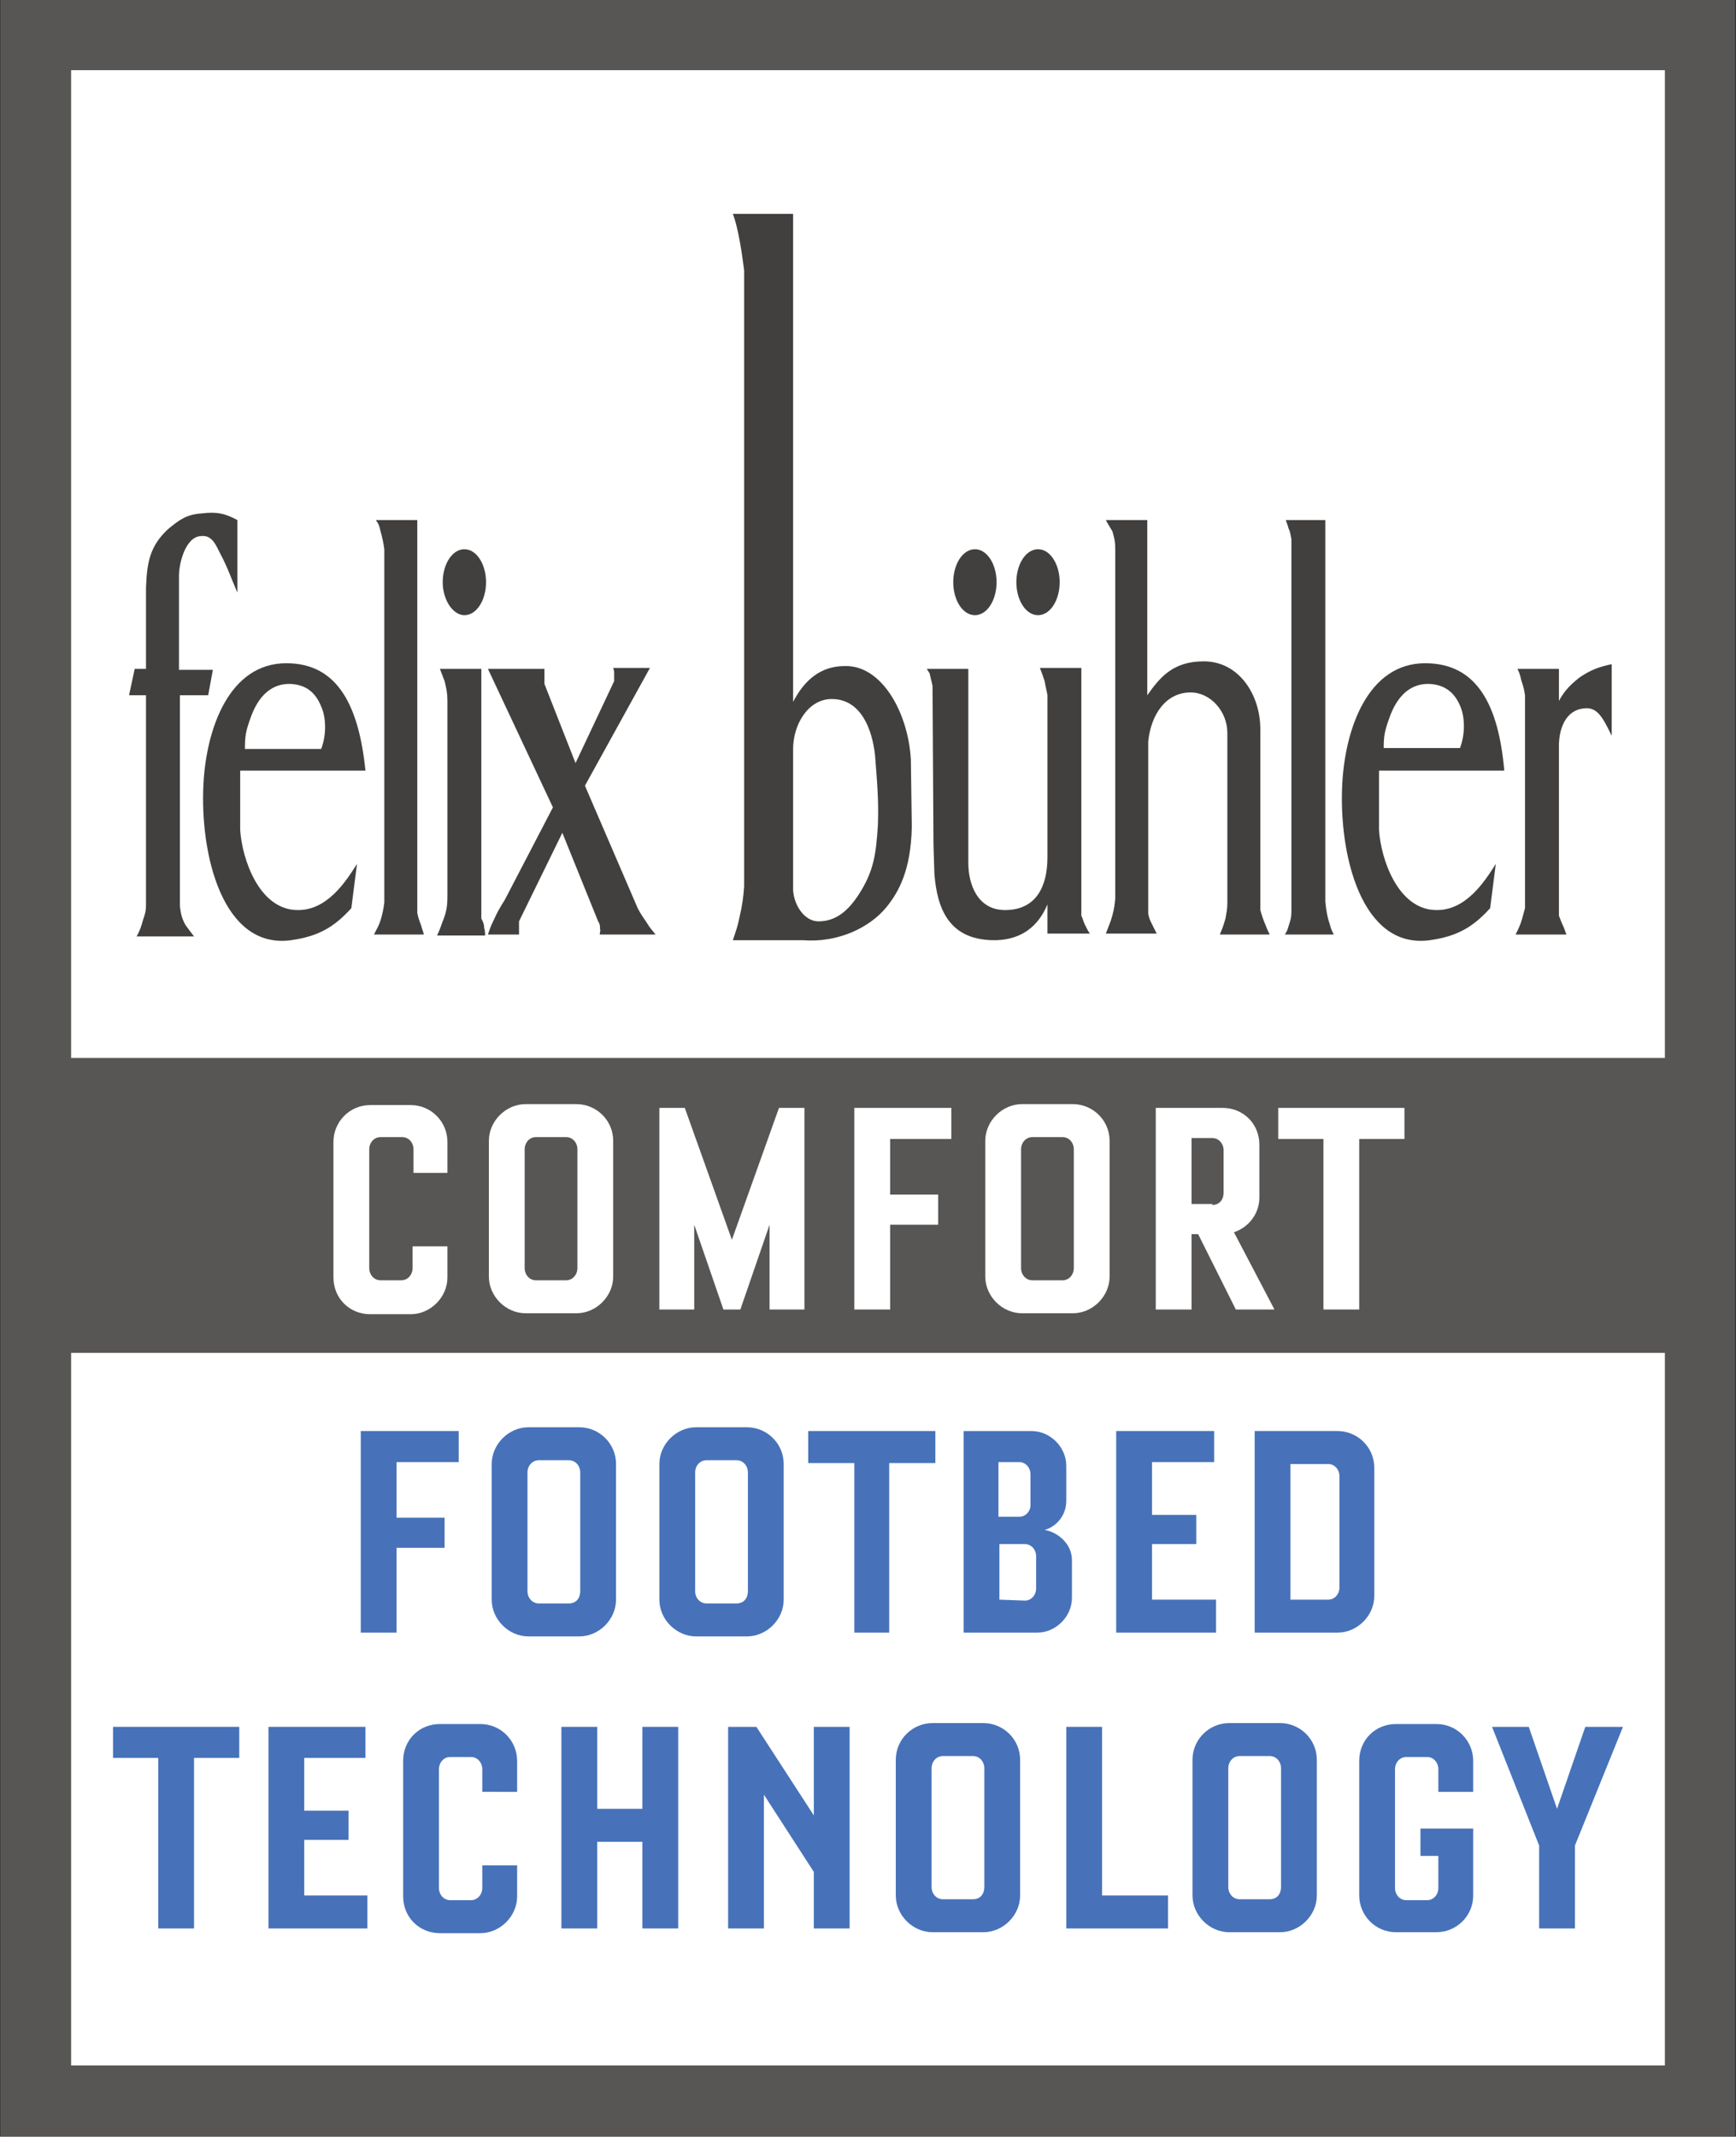 <?xml version="1.0" encoding="UTF-8"?>
<svg xmlns="http://www.w3.org/2000/svg" xmlns:xlink="http://www.w3.org/1999/xlink" version="1.0" id="Ebene_1" x="0px" y="0px" viewBox="0 0 18.43 22.68" style="enable-background:new 0 0 18.43 22.68;" xml:space="preserve">
<rect x="0" y="0" width="18.43" height="22.68" fill="#333333" stroke="none"/>
<style type="text/css">
	.st0{fill:#FFFFFF;}
	.st1{fill:#4772B9;}
	.st2{clip-path:url(#SVGID_00000145768205815653228470000006393793407333702817_);fill:#4772B9;}
	.st3{clip-path:url(#SVGID_00000080921481099802170050000009823066888770452630_);fill:#4772B9;}
	.st4{clip-path:url(#SVGID_00000003075845127347489960000016627477000327856017_);fill:#4772B9;}
	.st5{clip-path:url(#SVGID_00000018923124712309706250000000142236949554376334_);fill:#4772B9;}
	.st6{clip-path:url(#SVGID_00000169516937365956367560000008867874490858688136_);fill:#4772B9;}
	.st7{clip-path:url(#SVGID_00000121975084030026600930000009562116346032206744_);fill:#4772B9;}
	.st8{clip-path:url(#SVGID_00000023980563474692104290000012571847914674929038_);fill:#4772B9;}
	.st9{clip-path:url(#SVGID_00000057869408545721892160000012673480595683864488_);fill:#4772B9;}
	.st10{fill:#575655;}
	.st11{clip-path:url(#SVGID_00000013905960718305861820000001841722362535661989_);fill:#FFFFFF;}
	.st12{clip-path:url(#SVGID_00000135667951389166081510000007957366304699461510_);fill:#FFFFFF;}
	.st13{clip-path:url(#SVGID_00000156557987575503218740000014180659557317894787_);fill:#FFFFFF;}
	.st14{clip-path:url(#SVGID_00000114036833593696103580000009069679637742374065_);fill:#FFFFFF;}
	.st15{clip-path:url(#SVGID_00000129894449792932027600000010697024856777848213_);fill:none;stroke:#575655;stroke-width:0.75;}
	.st16{clip-path:url(#SVGID_00000101063949540565407100000001334888135962057873_);fill:#42403E;}
	.st17{clip-path:url(#SVGID_00000173159146375872933330000003482198564161850505_);fill:#42403E;}
	.st18{clip-path:url(#SVGID_00000051358351369018290240000015571422375721881241_);fill:#42403E;}
	.st19{clip-path:url(#SVGID_00000136388406142394452590000014856360122028109212_);fill:#42403E;}
	.st20{clip-path:url(#SVGID_00000039822723337430935250000010402735033422025914_);fill:#42403E;}
	.st21{clip-path:url(#SVGID_00000071557036082363068560000012532234350460618901_);fill:#42403E;}
	.st22{clip-path:url(#SVGID_00000116935381887503169740000006255632206145425058_);fill:#42403E;}
	.st23{clip-path:url(#SVGID_00000150787258230239919980000004277164546546036412_);fill:#42403E;}
	.st24{clip-path:url(#SVGID_00000112621671925014333510000015854127051700361662_);fill:#42403E;}
	.st25{clip-path:url(#SVGID_00000179610756961440133020000015147855657941334970_);fill:#42403E;}
	.st26{clip-path:url(#SVGID_00000109734595358492084180000014027280195719650963_);fill:#42403E;}
	.st27{clip-path:url(#SVGID_00000150790563051064854860000001837687087722434181_);fill:#42403E;}
	.st28{clip-path:url(#SVGID_00000000194856048487581680000002745134437972310422_);fill:#42403E;}
	.st29{clip-path:url(#SVGID_00000117640673086786971860000017402346289333082765_);fill:#42403E;}
</style>
<g id="FB_Comfort_Footbed_TECH">
	<g>
		<polygon class="st0" points="17.68,0.38 0.75,0.38 0.38,0.38 0.38,0.75 0.38,21.93 0.38,22.3 0.75,22.3 17.68,22.3 18.05,22.3     18.05,21.93 18.05,0.75 18.05,0.38   "></polygon>
		<polygon class="st1" points="3.83,15.19 4.87,15.19 4.87,15.52 4.21,15.52 4.21,16.11 4.72,16.11 4.72,16.43 4.21,16.43     4.21,17.33 3.83,17.33   "></polygon>
		<g>
			<g>
				<defs>
					<rect id="SVGID_1_" x="0.75" y="0.75" width="16.92" height="21.18"></rect>
				</defs>
				<clipPath id="SVGID_00000095333489750038949820000018391802650869697693_">
					<use xlink:href="#SVGID_1_" style="overflow:visible;"></use>
				</clipPath>
				<path style="clip-path:url(#SVGID_00000095333489750038949820000018391802650869697693_);fill:#4772B9;" d="M5.72,17.02h0.32      c0.08,0,0.12-0.06,0.12-0.13v-1.26c0-0.07-0.05-0.13-0.12-0.13H5.72c-0.07,0-0.12,0.06-0.12,0.13v1.26      C5.6,16.96,5.65,17.02,5.72,17.02 M5.22,15.54c0-0.21,0.18-0.39,0.39-0.39h0.54c0.21,0,0.39,0.17,0.39,0.39v1.44      c0,0.21-0.18,0.39-0.39,0.39H5.61c-0.21,0-0.39-0.18-0.39-0.39C5.22,16.98,5.22,15.54,5.22,15.54z"></path>
			</g>
			<g>
				<defs>
					<rect id="SVGID_00000046340867555937318660000002484452976359497097_" x="0.75" y="0.75" width="16.92" height="21.18"></rect>
				</defs>
				<clipPath id="SVGID_00000062881023766731456570000010038881551192610477_">
					<use xlink:href="#SVGID_00000046340867555937318660000002484452976359497097_" style="overflow:visible;"></use>
				</clipPath>
				<path style="clip-path:url(#SVGID_00000062881023766731456570000010038881551192610477_);fill:#4772B9;" d="M7.5,17.02h0.32      c0.08,0,0.12-0.06,0.12-0.13v-1.26c0-0.07-0.05-0.13-0.12-0.13H7.5c-0.07,0-0.12,0.06-0.12,0.13v1.26      C7.38,16.96,7.43,17.02,7.5,17.02 M7,15.54c0-0.21,0.18-0.39,0.39-0.39h0.54c0.21,0,0.39,0.17,0.39,0.39v1.44      c0,0.21-0.18,0.39-0.39,0.39H7.39C7.18,17.37,7,17.19,7,16.98V15.54z"></path>
			</g>
		</g>
		<polygon class="st1" points="8.58,15.53 8.58,15.19 9.93,15.19 9.93,15.53 9.44,15.53 9.44,17.33 9.07,17.33 9.07,15.53   "></polygon>
		<g>
			<g>
				<defs>
					<rect id="SVGID_00000110460428140691222880000001309437159206666124_" x="0.75" y="0.75" width="16.92" height="21.18"></rect>
				</defs>
				<clipPath id="SVGID_00000149350899215427374530000007266739587678501301_">
					<use xlink:href="#SVGID_00000110460428140691222880000001309437159206666124_" style="overflow:visible;"></use>
				</clipPath>
				<path style="clip-path:url(#SVGID_00000149350899215427374530000007266739587678501301_);fill:#4772B9;" d="M10.88,16.99      c0.07,0,0.12-0.06,0.12-0.13v-0.34c0-0.07-0.05-0.13-0.12-0.13h-0.27v0.59L10.88,16.99L10.88,16.99z M10.82,16.1      c0.07,0,0.12-0.06,0.12-0.12v-0.33c0-0.07-0.05-0.13-0.12-0.13H10.6v0.58H10.82z M10.23,15.19h0.72c0.2,0,0.37,0.17,0.37,0.37      v0.37c0,0.17-0.12,0.28-0.23,0.31c0.13,0.02,0.29,0.14,0.29,0.32v0.4c0,0.2-0.17,0.37-0.37,0.37h-0.78      C10.23,17.33,10.23,15.19,10.23,15.19z"></path>
			</g>
		</g>
		<polygon class="st1" points="11.85,15.19 12.89,15.19 12.89,15.52 12.23,15.52 12.23,16.08 12.7,16.08 12.7,16.39 12.23,16.39     12.23,16.98 12.91,16.98 12.91,17.33 11.85,17.33   "></polygon>
		<g>
			<g>
				<defs>
					<rect id="SVGID_00000137110149159643410350000014245320576549173689_" x="0.75" y="0.75" width="16.92" height="21.18"></rect>
				</defs>
				<clipPath id="SVGID_00000044856693466979401180000003896348498650966424_">
					<use xlink:href="#SVGID_00000137110149159643410350000014245320576549173689_" style="overflow:visible;"></use>
				</clipPath>
				<path style="clip-path:url(#SVGID_00000044856693466979401180000003896348498650966424_);fill:#4772B9;" d="M14.1,16.98      c0.07,0,0.12-0.06,0.12-0.13v-1.18c0-0.07-0.05-0.13-0.12-0.13h-0.4v1.44H14.1z M13.32,17.33v-2.14h0.88      c0.21,0,0.39,0.17,0.39,0.39v1.36c0,0.21-0.18,0.39-0.39,0.39H13.32z"></path>
			</g>
		</g>
		<polygon class="st1" points="1.2,18.66 1.2,18.33 2.54,18.33 2.54,18.66 2.06,18.66 2.06,20.47 1.68,20.47 1.68,18.66   "></polygon>
		<polygon class="st1" points="2.85,18.33 3.88,18.33 3.88,18.66 3.23,18.66 3.23,19.22 3.7,19.22 3.7,19.53 3.23,19.53 3.23,20.12     3.9,20.12 3.9,20.47 2.85,20.47   "></polygon>
		<g>
			<g>
				<defs>
					<rect id="SVGID_00000107578164165086438550000007118780373114414993_" x="0.75" y="0.75" width="16.92" height="21.18"></rect>
				</defs>
				<clipPath id="SVGID_00000183972035537430902270000002049851465161158031_">
					<use xlink:href="#SVGID_00000107578164165086438550000007118780373114414993_" style="overflow:visible;"></use>
				</clipPath>
				<path style="clip-path:url(#SVGID_00000183972035537430902270000002049851465161158031_);fill:#4772B9;" d="M4.28,18.69      c0-0.22,0.17-0.39,0.39-0.39H5.1c0.22,0,0.39,0.18,0.39,0.39v0.33H5.12v-0.24c0-0.07-0.05-0.13-0.12-0.13H4.78      c-0.07,0-0.12,0.06-0.12,0.13v1.26c0,0.07,0.05,0.13,0.12,0.13H5c0.07,0,0.12-0.06,0.12-0.13V19.8h0.37v0.33      c0,0.21-0.18,0.39-0.39,0.39H4.67c-0.22,0-0.39-0.17-0.39-0.39V18.69z"></path>
			</g>
		</g>
		<polygon class="st1" points="5.96,18.33 6.34,18.33 6.34,19.2 6.82,19.2 6.82,18.33 7.2,18.33 7.2,20.47 6.82,20.47 6.82,19.55     6.34,19.55 6.34,20.47 5.96,20.47   "></polygon>
		<polygon class="st1" points="7.73,18.33 8.03,18.33 8.64,19.27 8.64,18.33 9.02,18.33 9.02,20.47 8.64,20.47 8.64,19.87     8.11,19.05 8.11,20.47 7.73,20.47   "></polygon>
		<g>
			<g>
				<defs>
					<rect id="SVGID_00000076571450732684313670000002062717714422291086_" x="0.75" y="0.75" width="16.92" height="21.18"></rect>
				</defs>
				<clipPath id="SVGID_00000116913700316230990810000012069800044466289582_">
					<use xlink:href="#SVGID_00000076571450732684313670000002062717714422291086_" style="overflow:visible;"></use>
				</clipPath>
				<path style="clip-path:url(#SVGID_00000116913700316230990810000012069800044466289582_);fill:#4772B9;" d="M10.01,20.16h0.32      c0.08,0,0.12-0.06,0.12-0.13v-1.26c0-0.07-0.05-0.13-0.12-0.13h-0.32c-0.07,0-0.12,0.06-0.12,0.13v1.26      C9.89,20.1,9.94,20.16,10.01,20.16 M9.51,18.68c0-0.22,0.18-0.39,0.39-0.39h0.54c0.21,0,0.39,0.17,0.39,0.39v1.44      c0,0.21-0.18,0.39-0.39,0.39H9.9c-0.21,0-0.39-0.18-0.39-0.39C9.51,20.12,9.51,18.68,9.51,18.68z"></path>
			</g>
		</g>
		<polygon class="st1" points="11.32,18.33 11.7,18.33 11.7,20.12 12.4,20.12 12.4,20.47 11.32,20.47   "></polygon>
		<g>
			<g>
				<defs>
					<rect id="SVGID_00000119824635013645090400000000489304974128592259_" x="0.75" y="0.75" width="16.92" height="21.18"></rect>
				</defs>
				<clipPath id="SVGID_00000039121157759545869960000003761201553821212321_">
					<use xlink:href="#SVGID_00000119824635013645090400000000489304974128592259_" style="overflow:visible;"></use>
				</clipPath>
				<path style="clip-path:url(#SVGID_00000039121157759545869960000003761201553821212321_);fill:#4772B9;" d="M13.16,20.16h0.32      c0.08,0,0.12-0.06,0.12-0.13v-1.26c0-0.07-0.05-0.13-0.12-0.13h-0.32c-0.07,0-0.12,0.06-0.12,0.13v1.26      C13.04,20.1,13.09,20.16,13.16,20.16 M12.66,18.68c0-0.22,0.18-0.39,0.39-0.39h0.54c0.21,0,0.39,0.17,0.39,0.39v1.44      c0,0.21-0.18,0.39-0.39,0.39h-0.54c-0.21,0-0.39-0.18-0.39-0.39V18.68z"></path>
			</g>
			<g>
				<defs>
					<rect id="SVGID_00000073712581692696447660000016434694718312762757_" x="0.75" y="0.75" width="16.92" height="21.18"></rect>
				</defs>
				<clipPath id="SVGID_00000049930768149274465390000011232766763541583536_">
					<use xlink:href="#SVGID_00000073712581692696447660000016434694718312762757_" style="overflow:visible;"></use>
				</clipPath>
				<path style="clip-path:url(#SVGID_00000049930768149274465390000011232766763541583536_);fill:#4772B9;" d="M14.43,18.69      c0-0.22,0.17-0.39,0.39-0.39h0.43c0.22,0,0.39,0.18,0.39,0.39v0.33h-0.37v-0.24c0-0.07-0.05-0.13-0.12-0.13h-0.22      c-0.07,0-0.12,0.06-0.12,0.13v1.26c0,0.07,0.05,0.13,0.12,0.13h0.22c0.07,0,0.12-0.06,0.12-0.13V19.7h-0.19v-0.29h0.56v0.71      c0,0.22-0.18,0.39-0.39,0.39h-0.43c-0.22,0-0.39-0.18-0.39-0.39C14.43,20.12,14.43,18.69,14.43,18.69z"></path>
			</g>
		</g>
		<polygon class="st1" points="16.83,18.33 16.53,19.2 16.23,18.33 15.84,18.33 16.34,19.59 16.34,20.47 16.72,20.47 16.72,19.59     17.23,18.33   "></polygon>
		<polygon class="st10" points="2.97,14.26 2.97,11.33 15.45,11.33 15.4,14.26   "></polygon>
		<path class="st10" d="M3.08,11.44h12.27l-0.05,2.71H3.08V11.44z M15.56,11.23H0.75v3.13h16.93v-3.13H15.56z"></path>
		<g>
			<g>
				<defs>
					<rect id="SVGID_00000005263309565932061550000001264418279779811469_" x="0.75" y="0.75" width="16.92" height="21.18"></rect>
				</defs>
				<clipPath id="SVGID_00000021831525593760120190000013035519887646843312_">
					<use xlink:href="#SVGID_00000005263309565932061550000001264418279779811469_" style="overflow:visible;"></use>
				</clipPath>
				<path style="clip-path:url(#SVGID_00000021831525593760120190000013035519887646843312_);fill:#FFFFFF;" d="M3.54,12.12      c0-0.21,0.17-0.39,0.39-0.39h0.43c0.22,0,0.39,0.18,0.39,0.39v0.33H4.39V12.2c0-0.07-0.05-0.13-0.12-0.13H4.04      c-0.07,0-0.12,0.06-0.12,0.13v1.26c0,0.07,0.05,0.13,0.12,0.13h0.22c0.07,0,0.12-0.06,0.12-0.13v-0.23h0.37v0.33      c0,0.21-0.18,0.39-0.39,0.39H3.93c-0.22,0-0.39-0.17-0.39-0.39V12.12z"></path>
			</g>
			<g>
				<defs>
					<rect id="SVGID_00000020374258920939287760000002777447825780279680_" x="0.75" y="0.75" width="16.92" height="21.18"></rect>
				</defs>
				<clipPath id="SVGID_00000163069879499687087650000017898871606583081624_">
					<use xlink:href="#SVGID_00000020374258920939287760000002777447825780279680_" style="overflow:visible;"></use>
				</clipPath>
				<path style="clip-path:url(#SVGID_00000163069879499687087650000017898871606583081624_);fill:#FFFFFF;" d="M5.69,13.59h0.32      c0.07,0,0.12-0.06,0.12-0.13V12.2c0-0.07-0.05-0.13-0.12-0.13H5.69c-0.07,0-0.12,0.06-0.12,0.13v1.26      C5.57,13.53,5.62,13.59,5.69,13.59 M5.19,12.11c0-0.21,0.18-0.39,0.39-0.39h0.54c0.21,0,0.39,0.17,0.39,0.39v1.44      c0,0.21-0.18,0.39-0.39,0.39H5.58c-0.21,0-0.39-0.18-0.39-0.39V12.11z"></path>
			</g>
		</g>
		<polygon class="st0" points="7.86,13.9 7.68,13.9 7.37,13 7.37,13.9 7,13.9 7,11.76 7.27,11.76 7.77,13.16 8.27,11.76 8.54,11.76     8.54,13.9 8.17,13.9 8.17,13   "></polygon>
		<polygon class="st0" points="9.07,11.76 10.1,11.76 10.1,12.09 9.45,12.09 9.45,12.68 9.96,12.68 9.96,13 9.45,13 9.45,13.9     9.07,13.9   "></polygon>
		<g>
			<g>
				<defs>
					<rect id="SVGID_00000133523858950370649370000002532936883519677624_" x="0.75" y="0.75" width="16.92" height="21.18"></rect>
				</defs>
				<clipPath id="SVGID_00000155860798284936846700000018144786418665802389_">
					<use xlink:href="#SVGID_00000133523858950370649370000002532936883519677624_" style="overflow:visible;"></use>
				</clipPath>
				<path style="clip-path:url(#SVGID_00000155860798284936846700000018144786418665802389_);fill:#FFFFFF;" d="M10.96,13.59h0.32      c0.07,0,0.12-0.06,0.12-0.13V12.2c0-0.07-0.05-0.13-0.12-0.13h-0.32c-0.07,0-0.12,0.06-0.12,0.13v1.26      C10.84,13.53,10.89,13.59,10.96,13.59 M10.46,12.11c0-0.21,0.18-0.39,0.39-0.39h0.54c0.21,0,0.39,0.17,0.39,0.39v1.44      c0,0.21-0.18,0.39-0.39,0.39h-0.54c-0.21,0-0.39-0.18-0.39-0.39V12.11z"></path>
			</g>
			<g>
				<defs>
					<rect id="SVGID_00000026885046919210197020000001628971235358455213_" x="0.75" y="0.75" width="16.92" height="21.18"></rect>
				</defs>
				<clipPath id="SVGID_00000119095990975920424680000007718191848433574304_">
					<use xlink:href="#SVGID_00000026885046919210197020000001628971235358455213_" style="overflow:visible;"></use>
				</clipPath>
				<path style="clip-path:url(#SVGID_00000119095990975920424680000007718191848433574304_);fill:#FFFFFF;" d="M12.87,12.79      c0.08,0,0.12-0.06,0.12-0.13v-0.45c0-0.07-0.05-0.13-0.12-0.13h-0.22v0.7h0.22V12.79z M13.1,13.08l0.43,0.82h-0.41l-0.4-0.8      h-0.07v0.8h-0.38v-2.14h0.71c0.22,0,0.39,0.17,0.39,0.39v0.56C13.37,12.89,13.25,13.03,13.1,13.08"></path>
			</g>
		</g>
		<polygon class="st0" points="13.57,12.09 13.57,11.76 14.91,11.76 14.91,12.09 14.43,12.09 14.43,13.9 14.05,13.9 14.05,12.09       "></polygon>
		<g>
			<g>
				<defs>
					<rect id="SVGID_00000025401898438640033770000001522887822664761988_" y="0" width="18.42" height="22.68"></rect>
				</defs>
				<clipPath id="SVGID_00000000220320541849708770000002587487558421543331_">
					<use xlink:href="#SVGID_00000025401898438640033770000001522887822664761988_" style="overflow:visible;"></use>
				</clipPath>
				
					<polygon style="clip-path:url(#SVGID_00000000220320541849708770000002587487558421543331_);fill:none;stroke:#575655;stroke-width:0.75;" points="      0.38,0.75 0.38,21.93 0.38,22.3 0.75,22.3 17.68,22.3 18.05,22.3 18.05,21.93 18.05,0.75 18.05,0.37 17.68,0.37 0.75,0.37       0.38,0.37     "></polygon>
			</g>
			<g>
				<defs>
					<rect id="SVGID_00000022551520571320486860000017677879653028174233_" y="0" width="18.42" height="22.68"></rect>
				</defs>
				<clipPath id="SVGID_00000011004511770266495120000013700452298266014119_">
					<use xlink:href="#SVGID_00000022551520571320486860000017677879653028174233_" style="overflow:visible;"></use>
				</clipPath>
				<path style="clip-path:url(#SVGID_00000011004511770266495120000013700452298266014119_);fill:#42403E;" d="M1.45,9.94      C1.49,9.87,1.5,9.83,1.52,9.76C1.54,9.7,1.55,9.67,1.55,9.61V7.38H1.37L1.43,7.1h0.12V6.24C1.56,5.97,1.59,5.8,1.78,5.62      c0.12-0.1,0.2-0.16,0.36-0.17c0.16-0.02,0.25,0,0.38,0.07v0.77c-0.07-0.16-0.1-0.26-0.18-0.41c-0.05-0.1-0.09-0.2-0.2-0.19      c-0.17,0-0.24,0.29-0.24,0.42v1h0.36L2.21,7.38h-0.3v2.24c0.01,0.08,0.02,0.13,0.06,0.2C2,9.86,2.02,9.89,2.06,9.94H1.45z"></path>
			</g>
			<g>
				<defs>
					<rect id="SVGID_00000139258808625392078070000006415911587849080742_" y="0" width="18.42" height="22.68"></rect>
				</defs>
				<clipPath id="SVGID_00000003800753308953459970000006692927997081177221_">
					<use xlink:href="#SVGID_00000139258808625392078070000006415911587849080742_" style="overflow:visible;"></use>
				</clipPath>
				<path style="clip-path:url(#SVGID_00000003800753308953459970000006692927997081177221_);fill:#42403E;" d="M3.15,9.66      c-0.4-0.01-0.58-0.54-0.6-0.85V8.18h1.33C3.81,7.5,3.59,7.04,3.04,7.04c-0.61,0-0.85,0.7-0.88,1.28      c-0.04,0.74,0.2,1.76,0.93,1.66c0.28-0.04,0.45-0.13,0.64-0.34l0.06-0.47C3.67,9.36,3.47,9.67,3.15,9.66 M2.66,7.62      c0.06-0.17,0.18-0.37,0.43-0.36C3.25,7.27,3.35,7.35,3.41,7.5c0.05,0.11,0.06,0.29,0,0.45H2.6C2.6,7.81,2.61,7.76,2.66,7.62"></path>
			</g>
			<g>
				<defs>
					<rect id="SVGID_00000034786126568300966320000014141022436497273009_" y="0" width="18.42" height="22.68"></rect>
				</defs>
				<clipPath id="SVGID_00000178892534337529889630000012887603816704254850_">
					<use xlink:href="#SVGID_00000034786126568300966320000014141022436497273009_" style="overflow:visible;"></use>
				</clipPath>
				<path style="clip-path:url(#SVGID_00000178892534337529889630000012887603816704254850_);fill:#42403E;" d="M4.07,5.52h0.36      v4.17c0.01,0.05,0.02,0.08,0.04,0.13c0.01,0.04,0.02,0.06,0.03,0.1H3.97C4,9.86,4.02,9.83,4.04,9.77      C4.06,9.7,4.07,9.66,4.08,9.58V5.83C4.07,5.76,4.06,5.71,4.04,5.64C4.03,5.59,4.02,5.56,3.99,5.52H4.07z"></path>
			</g>
			<g>
				<defs>
					<rect id="SVGID_00000120551551699750420020000013979606251607775923_" y="0" width="18.42" height="22.68"></rect>
				</defs>
				<clipPath id="SVGID_00000017480619740959731930000016830873697853349031_">
					<use xlink:href="#SVGID_00000120551551699750420020000013979606251607775923_" style="overflow:visible;"></use>
				</clipPath>
				<path style="clip-path:url(#SVGID_00000017480619740959731930000016830873697853349031_);fill:#42403E;" d="M4.76,7.1h0.35v2.65      c0.02,0.04,0.03,0.06,0.03,0.1C5.15,9.88,5.15,9.9,5.15,9.93H4.64c0.03-0.06,0.04-0.1,0.06-0.15c0.04-0.1,0.05-0.16,0.05-0.27      V7.44c0-0.08-0.01-0.13-0.03-0.21C4.7,7.18,4.69,7.15,4.67,7.1H4.76z"></path>
			</g>
			<g>
				<defs>
					<rect id="SVGID_00000052105224205132392260000000759973684367574204_" y="0" width="18.42" height="22.68"></rect>
				</defs>
				<clipPath id="SVGID_00000099641522806959297040000006010733822977393342_">
					<use xlink:href="#SVGID_00000052105224205132392260000000759973684367574204_" style="overflow:visible;"></use>
				</clipPath>
				<path style="clip-path:url(#SVGID_00000099641522806959297040000006010733822977393342_);fill:#42403E;" d="M5.18,7.1h0.6v0.16      L6.11,8.1l0.41-0.87c0-0.03,0-0.05,0-0.08c0-0.02,0-0.03-0.01-0.06H6.9L6.21,8.34l0.56,1.3C6.8,9.7,6.83,9.74,6.87,9.8      C6.9,9.85,6.92,9.87,6.96,9.92c-0.06,0-0.43,0-0.59,0c-0.01,0,0.01-0.04,0-0.06c0-0.03,0-0.05-0.02-0.08L5.97,8.84L5.51,9.78      v0.14H5.18C5.2,9.86,5.21,9.83,5.24,9.77c0.04-0.09,0.07-0.14,0.12-0.22l0.51-0.98L5.18,7.1z"></path>
			</g>
			<g>
				<defs>
					<rect id="SVGID_00000092419951385053465250000014147576804063105164_" y="0" width="18.42" height="22.68"></rect>
				</defs>
				<clipPath id="SVGID_00000094590577102433408120000000120743442254538655_">
					<use xlink:href="#SVGID_00000092419951385053465250000014147576804063105164_" style="overflow:visible;"></use>
				</clipPath>
				<path style="clip-path:url(#SVGID_00000094590577102433408120000000120743442254538655_);fill:#42403E;" d="M4.7,6.18      c0-0.19,0.1-0.35,0.23-0.35s0.23,0.16,0.23,0.35s-0.1,0.35-0.23,0.35C4.81,6.53,4.7,6.37,4.7,6.18"></path>
			</g>
			<g>
				<defs>
					<rect id="SVGID_00000050653460280655187820000012790012483836602512_" y="0" width="18.42" height="22.68"></rect>
				</defs>
				<clipPath id="SVGID_00000017514274972646317510000001931000249448027038_">
					<use xlink:href="#SVGID_00000050653460280655187820000012790012483836602512_" style="overflow:visible;"></use>
				</clipPath>
				<path style="clip-path:url(#SVGID_00000017514274972646317510000001931000249448027038_);fill:#42403E;" d="M9.9,7.1h0.38v2.06      c0,0.23,0.1,0.5,0.39,0.5c0.33,0,0.45-0.25,0.45-0.56V7.38c-0.01-0.06-0.02-0.09-0.03-0.15c-0.02-0.06-0.03-0.09-0.05-0.14h0.44      v2.63c0.02,0.04,0.02,0.06,0.04,0.1c0.02,0.04,0.03,0.06,0.05,0.09h-0.45V9.6c-0.1,0.24-0.28,0.37-0.54,0.38      c-0.51,0.01-0.63-0.34-0.66-0.7L9.91,8.96L9.9,7.28C9.89,7.23,9.88,7.2,9.87,7.15C9.86,7.13,9.85,7.12,9.84,7.1H9.9z"></path>
			</g>
			<g>
				<defs>
					<rect id="SVGID_00000182501218790813269900000007449881616114447272_" y="0" width="18.42" height="22.68"></rect>
				</defs>
				<clipPath id="SVGID_00000044892981545040768390000014107179159558097291_">
					<use xlink:href="#SVGID_00000182501218790813269900000007449881616114447272_" style="overflow:visible;"></use>
				</clipPath>
				<path style="clip-path:url(#SVGID_00000044892981545040768390000014107179159558097291_);fill:#42403E;" d="M11.74,5.52h0.44      v1.86c0.14-0.2,0.28-0.36,0.6-0.36c0.37,0,0.6,0.35,0.6,0.72v1.92c0.02,0.07,0.03,0.1,0.06,0.17c0.01,0.03,0.02,0.05,0.04,0.09      h-0.53c0.03-0.07,0.04-0.1,0.06-0.17c0.01-0.06,0.02-0.1,0.02-0.16V7.78c0-0.23-0.18-0.43-0.39-0.43      c-0.26,0-0.42,0.23-0.45,0.52V9.7c0.01,0.05,0.02,0.07,0.04,0.11c0.02,0.04,0.03,0.06,0.05,0.1h-0.54      c0.02-0.05,0.03-0.08,0.05-0.13c0.03-0.09,0.04-0.14,0.05-0.24V5.83c0-0.08-0.01-0.12-0.03-0.19      C11.78,5.59,11.76,5.56,11.74,5.52"></path>
			</g>
			<g>
				<defs>
					<rect id="SVGID_00000053513219508222599300000003408657895723120278_" y="0" width="18.42" height="22.68"></rect>
				</defs>
				<clipPath id="SVGID_00000159435346912836786370000013376142254645205400_">
					<use xlink:href="#SVGID_00000053513219508222599300000003408657895723120278_" style="overflow:visible;"></use>
				</clipPath>
				<path style="clip-path:url(#SVGID_00000159435346912836786370000013376142254645205400_);fill:#42403E;" d="M13.65,5.52h0.42      v4.05c0.01,0.1,0.02,0.16,0.05,0.25c0.01,0.04,0.02,0.06,0.04,0.1h-0.52c0.02-0.03,0.03-0.05,0.04-0.09      c0.02-0.06,0.03-0.09,0.03-0.15V5.72c-0.01-0.04-0.01-0.07-0.03-0.11C13.67,5.57,13.66,5.55,13.65,5.52"></path>
			</g>
			<g>
				<defs>
					<rect id="SVGID_00000051370076138450489850000004299930976950278049_" y="0" width="18.42" height="22.68"></rect>
				</defs>
				<clipPath id="SVGID_00000171701858503788150010000015766984481683803838_">
					<use xlink:href="#SVGID_00000051370076138450489850000004299930976950278049_" style="overflow:visible;"></use>
				</clipPath>
				<path style="clip-path:url(#SVGID_00000171701858503788150010000015766984481683803838_);fill:#42403E;" d="M16.11,7.1h0.44      v0.34c0.06-0.11,0.12-0.17,0.22-0.25c0.12-0.08,0.2-0.11,0.34-0.14v0.76c-0.1-0.21-0.16-0.31-0.3-0.29      c-0.18,0.02-0.26,0.2-0.26,0.4v1.8c0.02,0.05,0.03,0.08,0.05,0.12c0.01,0.03,0.02,0.05,0.03,0.08h-0.54      c0.03-0.06,0.05-0.1,0.07-0.17c0.01-0.04,0.02-0.07,0.03-0.11V7.38c-0.01-0.07-0.02-0.1-0.04-0.16      C16.14,7.17,16.13,7.14,16.11,7.1"></path>
			</g>
			<g>
				<defs>
					<rect id="SVGID_00000182520110485363895600000009565846985686758073_" y="0" width="18.42" height="22.68"></rect>
				</defs>
				<clipPath id="SVGID_00000007423668137359989750000003634836436273732776_">
					<use xlink:href="#SVGID_00000182520110485363895600000009565846985686758073_" style="overflow:visible;"></use>
				</clipPath>
				<path style="clip-path:url(#SVGID_00000007423668137359989750000003634836436273732776_);fill:#42403E;" d="M15.24,9.66      c-0.4-0.01-0.58-0.54-0.6-0.85V8.18h1.33c-0.06-0.68-0.28-1.14-0.84-1.14c-0.61,0-0.85,0.7-0.88,1.28      c-0.04,0.74,0.2,1.76,0.93,1.66c0.28-0.04,0.45-0.13,0.64-0.34l0.06-0.47C15.76,9.36,15.56,9.67,15.24,9.66 M14.75,7.62      c0.06-0.17,0.18-0.37,0.43-0.36c0.16,0.01,0.26,0.09,0.32,0.23c0.05,0.11,0.06,0.29,0,0.45h-0.81      C14.69,7.81,14.7,7.76,14.75,7.62"></path>
			</g>
			<g>
				<defs>
					<rect id="SVGID_00000123424610986806711160000002001673065250183561_" y="0" width="18.42" height="22.68"></rect>
				</defs>
				<clipPath id="SVGID_00000137121737582955837310000004190976862819368589_">
					<use xlink:href="#SVGID_00000123424610986806711160000002001673065250183561_" style="overflow:visible;"></use>
				</clipPath>
				<path style="clip-path:url(#SVGID_00000137121737582955837310000004190976862819368589_);fill:#42403E;" d="M10.79,6.18      c0-0.19,0.1-0.35,0.23-0.35s0.23,0.16,0.23,0.35s-0.1,0.35-0.23,0.35S10.79,6.37,10.79,6.18"></path>
			</g>
			<g>
				<defs>
					<rect id="SVGID_00000071538525109303812220000016964068368950427568_" y="0" width="18.42" height="22.68"></rect>
				</defs>
				<clipPath id="SVGID_00000000206518096665596200000014730583184514490537_">
					<use xlink:href="#SVGID_00000071538525109303812220000016964068368950427568_" style="overflow:visible;"></use>
				</clipPath>
				<path style="clip-path:url(#SVGID_00000000206518096665596200000014730583184514490537_);fill:#42403E;" d="M10.12,6.18      c0-0.19,0.1-0.35,0.23-0.35s0.23,0.16,0.23,0.35s-0.1,0.35-0.23,0.35S10.12,6.37,10.12,6.18"></path>
			</g>
			<g>
				<defs>
					<rect id="SVGID_00000181791534359686717720000004758181911330561469_" y="0" width="18.42" height="22.68"></rect>
				</defs>
				<clipPath id="SVGID_00000069382437713959699390000001558467462275990715_">
					<use xlink:href="#SVGID_00000181791534359686717720000004758181911330561469_" style="overflow:visible;"></use>
				</clipPath>
				<path style="clip-path:url(#SVGID_00000069382437713959699390000001558467462275990715_);fill:#42403E;" d="M9.67,8.06      c-0.03-0.5-0.31-1-0.7-0.99c-0.26,0-0.43,0.15-0.55,0.38V2.27H7.78C7.81,2.35,7.82,2.4,7.84,2.49C7.87,2.64,7.88,2.72,7.9,2.87      v6.54c-0.01,0.13-0.02,0.2-0.05,0.33c-0.02,0.1-0.04,0.15-0.07,0.24h0.74c0.37,0.03,0.71-0.13,0.89-0.35      c0.13-0.16,0.26-0.39,0.27-0.85L9.67,8.06z M9.32,8.76c-0.02,0.3-0.04,0.48-0.2,0.73C9.01,9.66,8.88,9.78,8.69,9.78      c-0.15,0-0.26-0.17-0.27-0.33v-1.5c0-0.26,0.16-0.53,0.41-0.53c0.31,0,0.43,0.32,0.46,0.6C9.31,8.29,9.33,8.48,9.32,8.76"></path>
			</g>
		</g>
	</g>
</g>
</svg>
